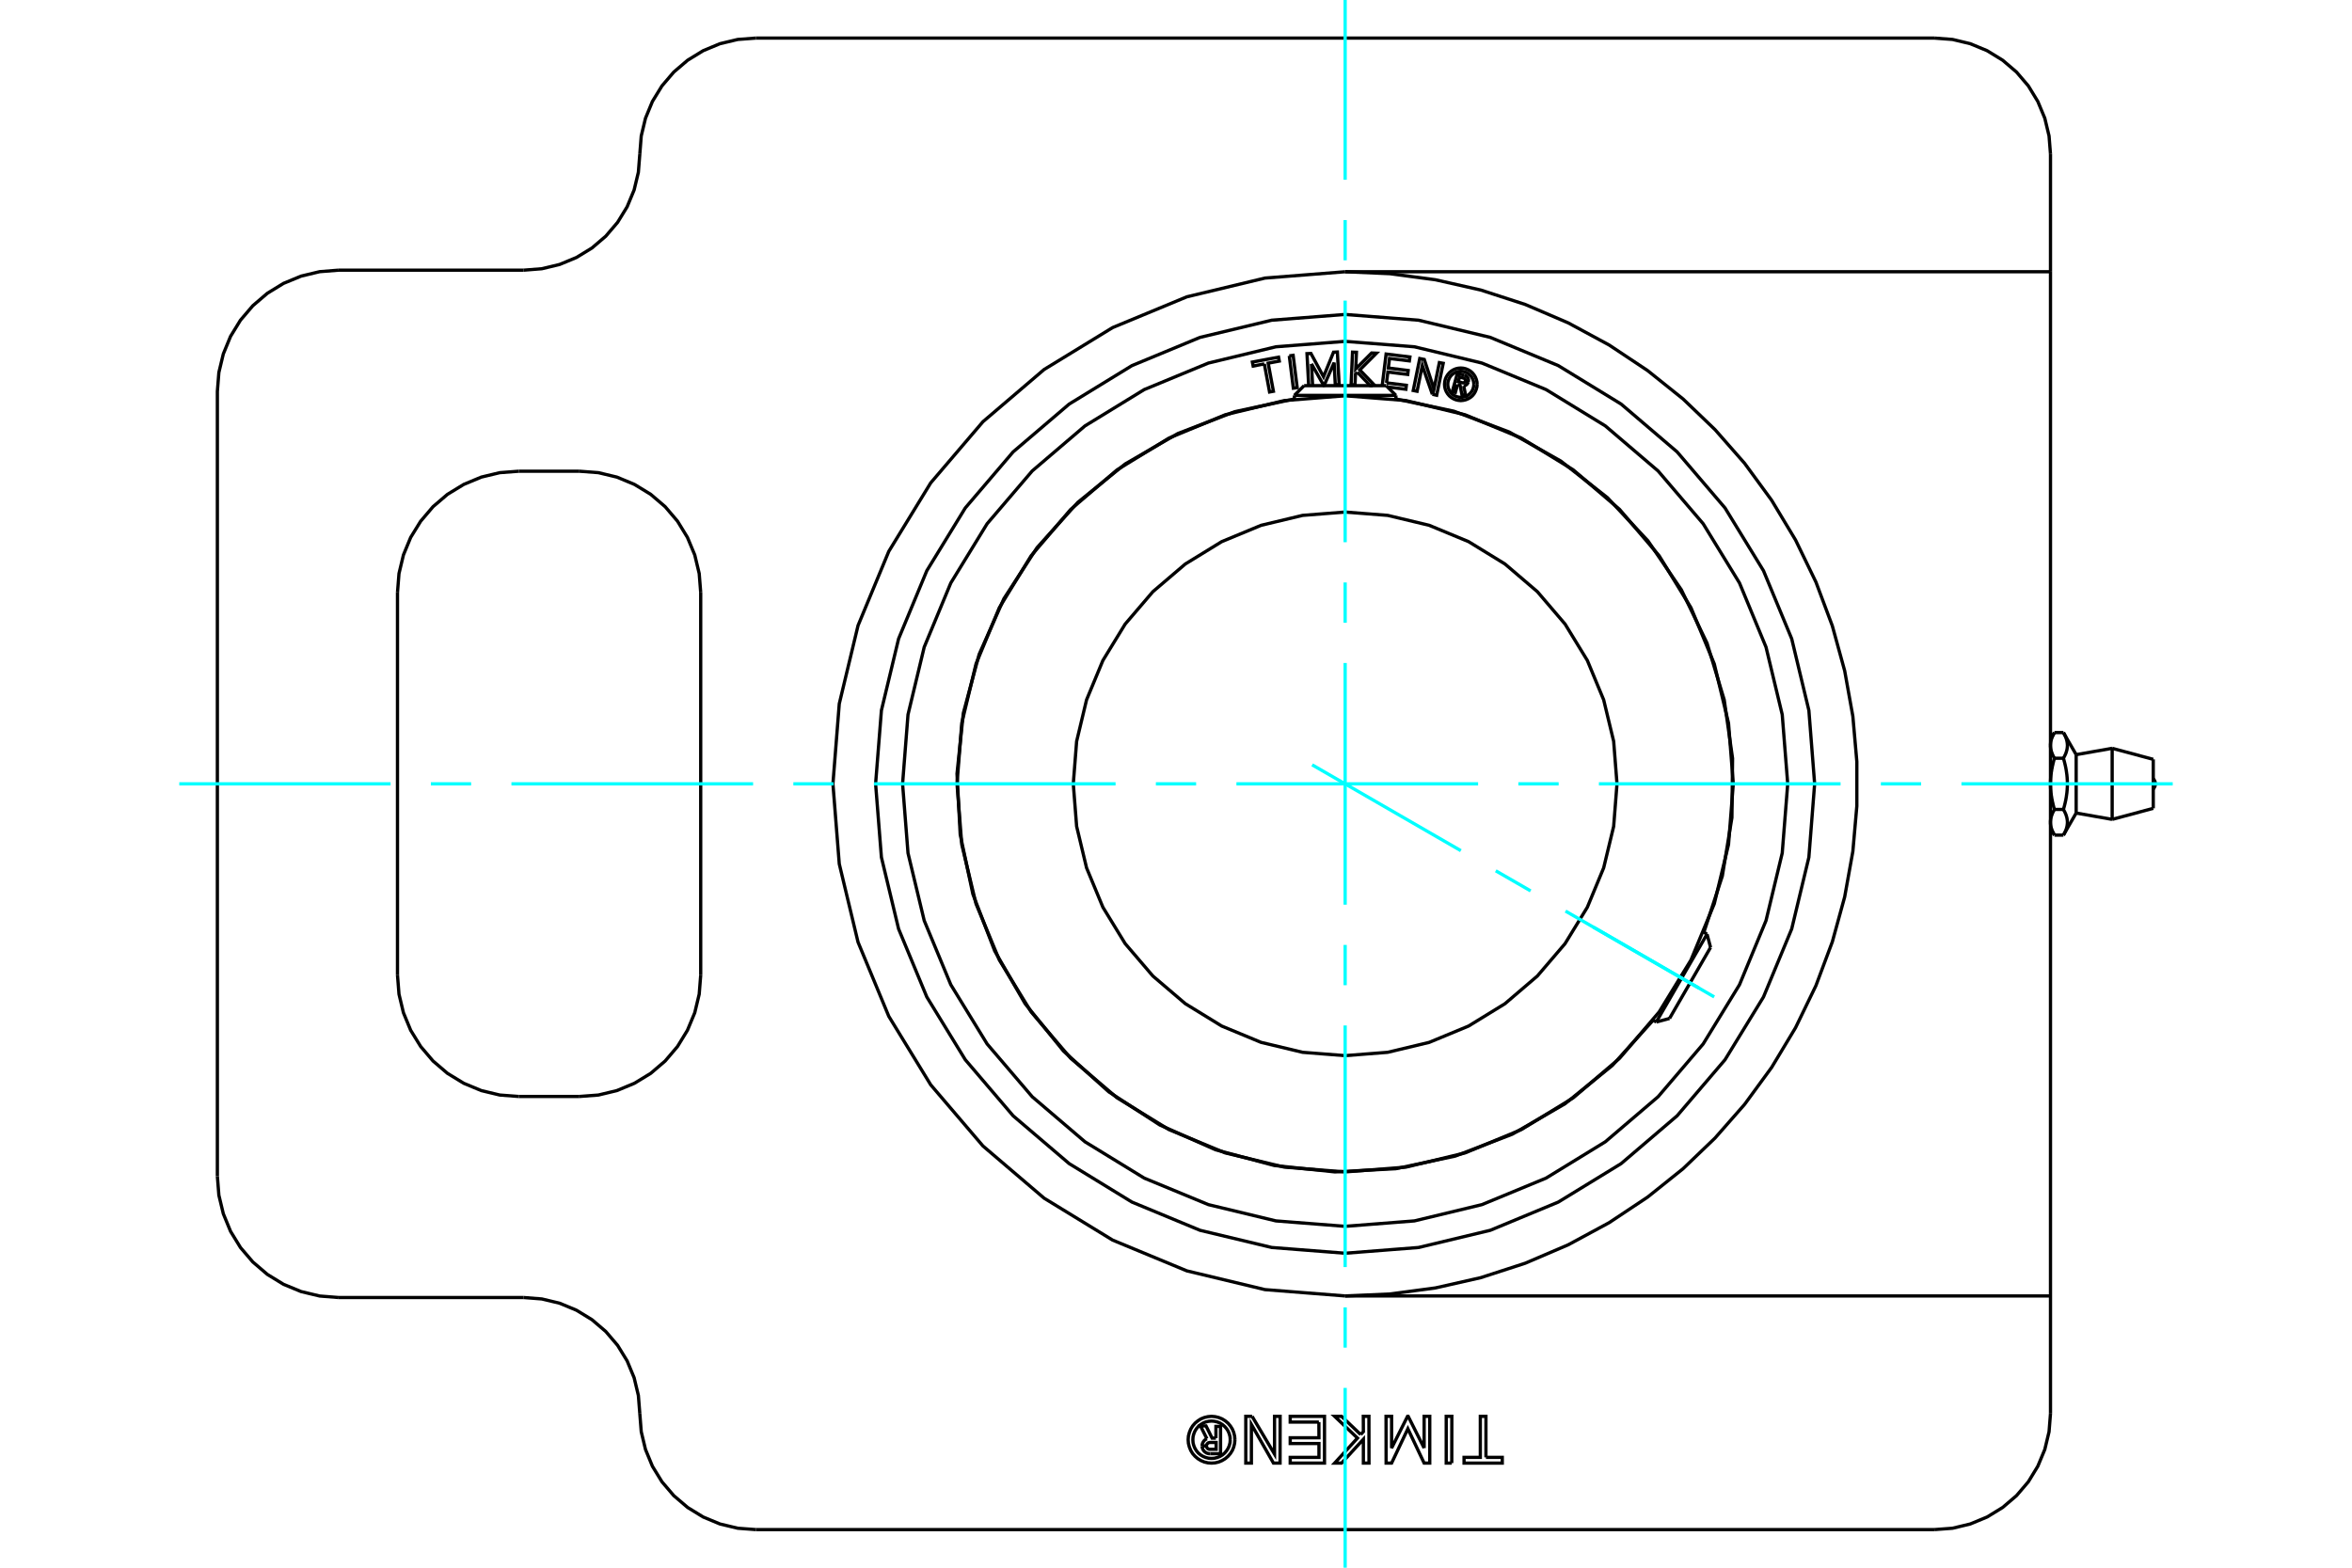 <?xml version="1.0" standalone="no"?>
<!DOCTYPE svg PUBLIC "-//W3C//DTD SVG 1.1//EN"
	"http://www.w3.org/Graphics/SVG/1.1/DTD/svg11.dtd">
<svg xmlns="http://www.w3.org/2000/svg" height="100%" width="100%" viewBox="0 0 36000 24000">
	<rect x="-1800" y="-1200" width="39600" height="26400" style="fill:#FFF"/>
	<g style="fill:none; fill-rule:evenodd" transform="matrix(1 0 0 1 0 0)">
		<g style="fill:none; stroke:#000; stroke-width:50; shape-rendering:geometricPrecision">
			<polyline points="31385,4160 31385,19840 31385,21641"/>
			<line x1="31385" y1="2359" x2="31385" y2="4160"/>
			<polyline points="18611,22017 18611,21837 18682,21837 18682,22255 18526,22255"/>
			<polyline points="18400,22137 18401,22156 18406,22175 18414,22193 18424,22209 18437,22223 18453,22235 18469,22245 18488,22251 18507,22255 18526,22255"/>
			<polyline points="18400,22137 18466,22137 18467,22145 18469,22153 18473,22161 18477,22168 18483,22174 18489,22179 18496,22183 18504,22186 18512,22188 18520,22188 18614,22188 18614,22083 18519,22083 18511,22084 18503,22086 18495,22089 18488,22093 18482,22099 18477,22105 18472,22112 18469,22119 18467,22127 18466,22135 18400,22135"/>
			<polyline points="18473,22026 18455,22035 18439,22047 18426,22061 18415,22078 18406,22096 18401,22115 18400,22135"/>
			<polyline points="18473,22026 18374,21829 18459,21829 18553,22017 18611,22017"/>
			<polyline points="20187,21771 19748,21771 19748,21683 20273,21683 20273,22399 19748,22399 19748,22311 20188,22311 20188,22099 19748,22099 19748,22011 20188,22011 20187,21771"/>
			<polyline points="21798,22169 21798,21683 21884,21683 21884,22399 21798,22399 21549,21873 21300,22399 21216,22399 21215,21683 21300,21683 21300,22169 21544,21683 21554,21683 21798,22169"/>
			<polyline points="22744,22311 22994,22311 22994,22399 22409,22399 22409,22311 22658,22311 22658,21683 22744,21683 22744,22311"/>
			<polyline points="22221,22399 22136,22399 22136,21683 22222,21683 22221,22399"/>
			<polyline points="20827,21962 20868,21918 20867,21683 20953,21683 20954,22399 20868,22399 20868,22034 20534,22399 20428,22399 20778,22016 20428,21683 20534,21683 20827,21962"/>
			<polyline points="19165,21683 19508,22261 19508,21683 19594,21683 19593,22399 19492,22399 19154,21807 19154,22399 19068,22399 19068,21683 19165,21683"/>
			<polyline points="18902,22041 18897,21985 18884,21931 18863,21879 18833,21831 18797,21788 18754,21752 18706,21722 18654,21701 18600,21688 18544,21683 18488,21688 18433,21701 18381,21722 18334,21752 18291,21788 18254,21831 18225,21879 18204,21931 18190,21985 18186,22041 18190,22097 18204,22152 18225,22204 18254,22252 18291,22294 18334,22331 18381,22360 18433,22382 18488,22395 18544,22399 18600,22395 18654,22382 18706,22360 18754,22331 18797,22294 18833,22252 18863,22204 18884,22152 18897,22097 18902,22041"/>
			<polyline points="18830,22041 18827,21996 18816,21953 18799,21911 18775,21873 18746,21839 18712,21810 18674,21786 18632,21769 18589,21759 18544,21755 18499,21759 18455,21769 18414,21786 18376,21810 18341,21839 18312,21873 18289,21911 18272,21953 18261,21996 18258,22041 18261,22086 18272,22130 18289,22171 18312,22209 18341,22244 18376,22273 18414,22296 18455,22313 18499,22324 18544,22327 18589,22324 18632,22313 18674,22296 18712,22273 18746,22244 18775,22209 18799,22171 18816,22130 18827,22086 18830,22041"/>
			<polyline points="20589,19840 21275,19810 21971,19717 22664,19560 23345,19339 24003,19057 24630,18718 25218,18327 25760,17893 26250,17423 26703,16907 27117,16341 27483,15733 27795,15089 28046,14418 28235,13730 28360,13034 28421,12341 28421,11659 28360,10966 28235,10270 28046,9582 27795,8911 27483,8267 27117,7659 26703,7093 26250,6577 25760,6107 25218,5673 24630,5282 24003,4943 23345,4661 22664,4440 21971,4283 21275,4190 20589,4160"/>
			<line x1="31385" y1="19840" x2="20589" y2="19840"/>
			<line x1="20589" y1="4160" x2="31385" y2="4160"/>
			<polyline points="20589,4160 19362,4257 18166,4544 17030,5015 15981,5657 15045,6456 14246,7392 13604,8441 13133,9577 12846,10774 12749,12000 12846,13226 13133,14423 13604,15559 14246,16608 15045,17544 15981,18343 17030,18985 18166,19456 19362,19743 20589,19840"/>
			<polyline points="29608,23417 29886,23396 30157,23331 30415,23224 30653,23078 30865,22897 31046,22685 31191,22447 31298,22190 31363,21919 31385,21641"/>
			<line x1="29608" y1="23417" x2="11569" y2="23417"/>
			<polyline points="11569,583 11292,604 11020,669 10763,776 10525,922 10313,1103 10132,1315 9986,1553 9880,1810 9815,2081 9793,2359"/>
			<line x1="10725" y1="9070" x2="10725" y2="14930"/>
			<polyline points="10725,9070 10702,8780 10634,8496 10522,8227 10370,7979 10181,7757 9960,7568 9711,7416 9442,7304 9159,7236 8868,7214"/>
			<line x1="7940" y1="7214" x2="8868" y2="7214"/>
			<polyline points="7940,7214 7650,7236 7367,7304 7098,7416 6849,7568 6628,7757 6439,7979 6286,8227 6175,8496 6107,8780 6084,9070"/>
			<line x1="6084" y1="14930" x2="6084" y2="9070"/>
			<polyline points="6084,14930 6107,15220 6175,15504 6286,15773 6439,16021 6628,16243 6849,16432 7098,16584 7367,16696 7650,16764 7940,16786"/>
			<line x1="8868" y1="16786" x2="7940" y2="16786"/>
			<polyline points="8868,16786 9159,16764 9442,16696 9711,16584 9960,16432 10181,16243 10370,16021 10522,15773 10634,15504 10702,15220 10725,14930"/>
			<polyline points="9793,21641 9771,21363 9706,21092 9599,20834 9453,20596 9272,20384 9060,20203 8823,20058 8565,19951 8294,19886 8016,19864"/>
			<polyline points="8016,4136 8294,4114 8565,4049 8823,3942 9060,3797 9272,3616 9453,3404 9599,3166 9706,2908 9771,2637 9793,2359"/>
			<line x1="5183" y1="4136" x2="8016" y2="4136"/>
			<polyline points="3327,18008 3350,18298 3418,18581 3529,18851 3681,19099 3870,19320 4092,19510 4340,19662 4609,19773 4893,19841 5183,19864"/>
			<polyline points="31385,2359 31363,2081 31298,1810 31191,1553 31046,1315 30865,1103 30653,922 30415,776 30157,669 29886,604 29608,583"/>
			<line x1="11569" y1="583" x2="29608" y2="583"/>
			<polyline points="5183,4136 4893,4159 4609,4227 4340,4338 4092,4490 3870,4680 3681,4901 3529,5149 3418,5419 3350,5702 3327,5992 3327,18008"/>
			<line x1="8016" y1="19864" x2="5183" y2="19864"/>
			<polyline points="9793,21641 9815,21919 9880,22190 9986,22447 10132,22685 10313,22897 10525,23078 10763,23224 11020,23331 11292,23396 11569,23417"/>
			<line x1="31583" y1="12785" x2="31446" y2="12785"/>
			<line x1="31778" y1="11553" x2="31778" y2="12447"/>
			<polyline points="31583,11215 31590,11228 31597,11241 31603,11253 31609,11265 31614,11276 31619,11288 31623,11299 31627,11310 31630,11321 31633,11332 31636,11343 31638,11354 31640,11364 31641,11375 31643,11385 31643,11396 31644,11406 31644,11417 31643,11427 31643,11437 31641,11448 31640,11458 31638,11469 31636,11480 31633,11491 31630,11501 31627,11512 31623,11524 31619,11535 31614,11546 31609,11558 31603,11570 31597,11582 31590,11595 31583,11608 31590,11633 31597,11658 31603,11683 31609,11707 31614,11730 31619,11753 31623,11776 31627,11798 31630,11820 31633,11842 31636,11863 31638,11885 31640,11906 31641,11927 31643,11948 31643,11969 31644,11990 31644,12010 31643,12031 31643,12052 31641,12073 31640,12094 31638,12115 31636,12137 31633,12158 31630,12180 31627,12202 31623,12224 31619,12247 31614,12270 31609,12293 31603,12317 31597,12342 31590,12367 31583,12392 31590,12405 31597,12418 31603,12430 31609,12442 31614,12454 31619,12465 31623,12476 31627,12488 31630,12499 31633,12509 31636,12520 31638,12531 31640,12542 31641,12552 31643,12563 31643,12573 31644,12583 31644,12594 31643,12604 31643,12615 31641,12625 31640,12636 31638,12646 31636,12657 31633,12668 31630,12679 31627,12690 31623,12701 31619,12712 31614,12724 31609,12735 31603,12747 31597,12759 31590,12772 31583,12785"/>
			<polyline points="31385,12589 31385,12583 31385,12578 31385,12572 31386,12567 31386,12562 31387,12556 31387,12551 31388,12546 31389,12540 31390,12535 31391,12529 31392,12524 31393,12519 31395,12513 31396,12508 31397,12502 31399,12497 31401,12491 31403,12486 31404,12480 31406,12475 31409,12469 31411,12463 31413,12458 31415,12452 31418,12446 31421,12440 31423,12435 31426,12429 31429,12423 31432,12417 31435,12411 31439,12405 31442,12399 31446,12392"/>
			<polyline points="31446,12785 31442,12779 31439,12772 31435,12766 31432,12760 31429,12754 31426,12748 31423,12742 31421,12737 31418,12731 31415,12725 31413,12719 31411,12714 31409,12708 31406,12702 31404,12697 31403,12691 31401,12686 31399,12680 31397,12675 31396,12669 31395,12664 31393,12659 31392,12653 31391,12648 31390,12642 31389,12637 31388,12632 31387,12626 31387,12621 31386,12615 31386,12610 31385,12605 31385,12599 31385,12594 31385,12589"/>
			<polyline points="31583,12392 31446,12392 31442,12380 31439,12368 31435,12356 31432,12343 31429,12331 31426,12320 31423,12308 31421,12296 31418,12285 31415,12273 31413,12262 31411,12250 31409,12239 31406,12228 31404,12217 31403,12206 31401,12195 31399,12184 31397,12173 31396,12162 31395,12151 31393,12140 31392,12129 31391,12118 31390,12108 31389,12097 31388,12086 31387,12075 31387,12065 31386,12054 31386,12043 31385,12032 31385,12022 31385,12011 31385,12000 31385,11989 31385,11978 31385,11968 31386,11957 31386,11946 31387,11935 31387,11925 31388,11914 31389,11903 31390,11892 31391,11882 31392,11871 31393,11860 31395,11849 31396,11838 31397,11827 31399,11816 31401,11805 31403,11794 31404,11783 31406,11772 31409,11761 31411,11750 31413,11738 31415,11727 31418,11715 31421,11704 31423,11692 31426,11680 31429,11669 31432,11657 31435,11644 31439,11632 31442,11620 31446,11608"/>
			<line x1="31583" y1="11608" x2="31446" y2="11608"/>
			<polyline points="31385,11411 31385,11406 31385,11401 31385,11395 31386,11390 31386,11385 31387,11379 31387,11374 31388,11368 31389,11363 31390,11358 31391,11352 31392,11347 31393,11341 31395,11336 31396,11331 31397,11325 31399,11320 31401,11314 31403,11309 31404,11303 31406,11298 31409,11292 31411,11286 31413,11281 31415,11275 31418,11269 31421,11263 31423,11258 31426,11252 31429,11246 31432,11240 31435,11234 31439,11228 31442,11221 31446,11215"/>
			<polyline points="31446,11608 31442,11601 31439,11595 31435,11589 31432,11583 31429,11577 31426,11571 31423,11565 31421,11560 31418,11554 31415,11548 31413,11542 31411,11537 31409,11531 31406,11525 31404,11520 31403,11514 31401,11509 31399,11503 31397,11498 31396,11492 31395,11487 31393,11481 31392,11476 31391,11471 31390,11465 31389,11460 31388,11454 31387,11449 31387,11444 31386,11438 31386,11433 31385,11428 31385,11422 31385,11417 31385,11411"/>
			<line x1="31583" y1="11215" x2="31446" y2="11215"/>
			<line x1="32329" y1="11456" x2="32329" y2="12544"/>
			<line x1="32958" y1="11625" x2="32958" y2="12375"/>
			<polyline points="32958,12078 32969,12065 32978,12050 32985,12034 32989,12017 32990,12000 32989,11983 32985,11966 32978,11950 32969,11935 32958,11922"/>
			<line x1="31778" y1="11553" x2="31583" y2="11215"/>
			<line x1="31583" y1="12785" x2="31778" y2="12447"/>
			<line x1="31385" y1="12680" x2="31446" y2="12785"/>
			<line x1="31446" y1="11215" x2="31385" y2="11320"/>
			<line x1="32329" y1="11456" x2="31778" y2="11553"/>
			<line x1="31778" y1="12447" x2="32329" y2="12544"/>
			<line x1="32958" y1="11625" x2="32329" y2="11456"/>
			<line x1="32329" y1="12544" x2="32958" y2="12375"/>
			<polyline points="26530,12000 26457,11071 26239,10164 25882,9303 25395,8508 24790,7799 24081,7194 23286,6707 22425,6350 21518,6132 20589,6059 19659,6132 18753,6350 17892,6707 17097,7194 16388,7799 15783,8508 15296,9303 14939,10164 14721,11071 14648,12000 14721,12929 14939,13836 15296,14697 15783,15492 16388,16201 17097,16806 17892,17293 18753,17650 19659,17868 20589,17941 21518,17868 22425,17650 23286,17293 24081,16806 24790,16201 25395,15492 25882,14697 26239,13836 26457,12929 26530,12000"/>
			<polyline points="24750,12000 24699,11349 24546,10714 24296,10111 23955,9554 23531,9058 23035,8634 22478,8292 21875,8042 21240,7890 20589,7839 19938,7890 19303,8042 18700,8292 18143,8634 17646,9058 17222,9554 16881,10111 16631,10714 16479,11349 16428,12000 16479,12651 16631,13286 16881,13889 17222,14446 17646,14942 18143,15366 18700,15708 19303,15958 19938,16110 20589,16161 21240,16110 21875,15958 22478,15708 23035,15366 23531,14942 23955,14446 24296,13889 24546,13286 24699,12651 24750,12000"/>
			<line x1="25351" y1="15646" x2="26128" y2="14301"/>
			<line x1="26182" y1="14504" x2="25554" y2="15592"/>
			<line x1="21366" y1="6053" x2="19812" y2="6053"/>
			<line x1="19961" y1="5904" x2="21217" y2="5904"/>
			<polyline points="27775,12000 27687,10876 27424,9779 26992,8737 26403,7776 25670,6918 24813,6186 23851,5597 22810,5165 21713,4902 20589,4814 19465,4902 18368,5165 17326,5597 16365,6186 15507,6918 14775,7776 14186,8737 13754,9779 13491,10876 13402,12000 13491,13124 13754,14221 14186,15263 14775,16224 15507,17082 16365,17814 17326,18403 18368,18835 19465,19098 20589,19186 21713,19098 22810,18835 23851,18403 24813,17814 25670,17082 26403,16224 26992,15263 27424,14221 27687,13124 27775,12000"/>
			<polyline points="22309,5887 22276,6008 22229,5995 22307,5714 22411,5743"/>
			<polyline points="22474,5846 22476,5833 22477,5819 22475,5806 22471,5793 22465,5781 22457,5770 22447,5761 22436,5753 22424,5747 22411,5743"/>
			<polyline points="22474,5846 22429,5833 22430,5828 22430,5822 22429,5816 22428,5811 22425,5806 22422,5801 22418,5797 22413,5793 22408,5791 22403,5789 22340,5771 22320,5842 22384,5860 22389,5861 22395,5861 22401,5860 22406,5859 22411,5856 22416,5853 22420,5849 22424,5845 22427,5840 22429,5835 22474,5847"/>
			<polyline points="22404,5907 22418,5904 22431,5899 22442,5892 22453,5883 22462,5872 22469,5860 22474,5847"/>
			<polyline points="22404,5907 22434,6057 22376,6041 22348,5898 22309,5887"/>
			<polyline points="21222,5861 21526,5899 21519,5959 21238,5925"/>
			<polyline points="21156,5904 21216,5420 21580,5465 21572,5525 21268,5488 21250,5634 21554,5672 21547,5733 21243,5695 21222,5861"/>
			<line x1="20074" y1="5571" x2="20091" y2="5904"/>
			<polyline points="20031,5904 20005,5414 20065,5411 20258,5767 20411,5392 20470,5389 20497,5887 20438,5890 20420,5552 20268,5899 20261,5900 20074,5571"/>
			<polyline points="19352,5571 19181,5604 19169,5543 19570,5468 19581,5528 19411,5560 19491,5990 19432,6001 19352,5571"/>
			<polyline points="19734,5448 19793,5440 19855,5935 19796,5943 19734,5448"/>
			<polyline points="20776,5699 20747,5728 20740,5892 20680,5889 20702,5391 20762,5393 20751,5647 20994,5404 21068,5407 20813,5663 21045,5904"/>
			<polyline points="21012,5904 20972,5902 20776,5699"/>
			<polyline points="21924,6037 21770,5596 21690,5990 21631,5978 21731,5489 21800,5503 21949,5955 22031,5551 22090,5562 21990,6051 21924,6037"/>
			<polyline points="22609,5883 22606,5844 22596,5806 22581,5770 22561,5737 22536,5707 22506,5681 22472,5661 22436,5646 22398,5637 22359,5634 22320,5637 22282,5646 22246,5661 22213,5681 22183,5707 22158,5737 22137,5770 22122,5806 22113,5844 22110,5883 22113,5922 22122,5960 22137,5996 22158,6030 22183,6060 22213,6085 22246,6105 22282,6120 22320,6129 22359,6133 22398,6129 22436,6120 22472,6105 22506,6085 22536,6060 22561,6030 22581,5996 22596,5960 22606,5922 22609,5883"/>
			<polyline points="22559,5883 22556,5852 22549,5822 22537,5793 22521,5766 22500,5742 22477,5722 22450,5705 22421,5693 22390,5686 22359,5684 22328,5686 22298,5693 22269,5705 22242,5722 22218,5742 22198,5766 22182,5793 22170,5822 22162,5852 22160,5883 22162,5914 22170,5945 22182,5974 22198,6000 22218,6024 22242,6045 22269,6061 22298,6073 22328,6080 22359,6083 22390,6080 22421,6073 22450,6061 22477,6045 22500,6024 22521,6000 22537,5974 22549,5945 22556,5914 22559,5883"/>
			<polyline points="26080,14273 26362,13412 26509,12517 26519,11611 26391,10713 26128,9846 25735,9029 25224,8280 24604,7619 23891,7059 23101,6614 22253,6295 21366,6108"/>
			<polyline points="19812,6108 18900,6302 18030,6636 17222,7103 16498,7690 15874,8383 15366,9165 14987,10017 14745,10917 14648,11845 14697,12776 14891,13688 15225,14558 15691,15366 16278,16091 16971,16715 17753,17223 18605,17602 19505,17843 20433,17941 21364,17892 22276,17698 23147,17364 23954,16898 24679,16311 25303,15619"/>
			<polyline points="27363,12000 27279,10940 27031,9907 26625,8925 26069,8018 25379,7210 24571,6520 23664,5964 22682,5558 21649,5309 20589,5226 19529,5309 18496,5558 17514,5964 16607,6520 15799,7210 15109,8018 14553,8925 14146,9907 13898,10940 13815,12000 13898,13060 14146,14093 14553,15075 15109,15982 15799,16790 16607,17480 17514,18036 18496,18442 19529,18691 20589,18774 21649,18691 22682,18442 23664,18036 24571,17480 25379,16790 26069,15982 26625,15075 27031,14093 27279,13060 27363,12000"/>
			<line x1="26182" y1="14504" x2="26128" y2="14301"/>
			<line x1="25351" y1="15646" x2="25554" y2="15592"/>
			<line x1="26128" y1="14301" x2="26078" y2="14272"/>
			<line x1="25301" y1="15618" x2="25351" y2="15646"/>
			<line x1="19961" y1="5904" x2="19812" y2="6053"/>
			<line x1="21366" y1="6053" x2="21217" y2="5904"/>
			<line x1="19812" y1="6053" x2="19812" y2="6110"/>
			<line x1="21366" y1="6110" x2="21366" y2="6053"/>
		</g>
		<g style="fill:none; stroke:#0FF; stroke-width:50; shape-rendering:geometricPrecision">
			<line x1="2744" y1="12000" x2="5978" y2="12000"/>
			<line x1="6595" y1="12000" x2="7211" y2="12000"/>
			<line x1="7828" y1="12000" x2="11527" y2="12000"/>
			<line x1="12143" y1="12000" x2="12760" y2="12000"/>
			<line x1="13376" y1="12000" x2="17075" y2="12000"/>
			<line x1="17692" y1="12000" x2="18308" y2="12000"/>
			<line x1="18925" y1="12000" x2="22624" y2="12000"/>
			<line x1="23240" y1="12000" x2="23857" y2="12000"/>
			<line x1="24473" y1="12000" x2="28172" y2="12000"/>
			<line x1="28789" y1="12000" x2="29405" y2="12000"/>
			<line x1="30022" y1="12000" x2="33256" y2="12000"/>
			<line x1="20589" y1="24000" x2="20589" y2="21248"/>
			<line x1="20589" y1="20631" x2="20589" y2="20015"/>
			<line x1="20589" y1="19398" x2="20589" y2="15699"/>
			<line x1="20589" y1="15083" x2="20589" y2="14466"/>
			<line x1="20589" y1="13850" x2="20589" y2="10150"/>
			<line x1="20589" y1="9534" x2="20589" y2="8917"/>
			<line x1="20589" y1="8301" x2="20589" y2="4602"/>
			<line x1="20589" y1="3985" x2="20589" y2="3369"/>
			<line x1="20589" y1="2752" x2="20589" y2="0"/>
			<line x1="20084" y1="11709" x2="22360" y2="13023"/>
			<line x1="22894" y1="13331" x2="23428" y2="13639"/>
			<line x1="23962" y1="13948" x2="26238" y2="15262"/>
			<line x1="24389" y1="14194" x2="26003" y2="15126"/>
		</g>
	</g>
</svg>
